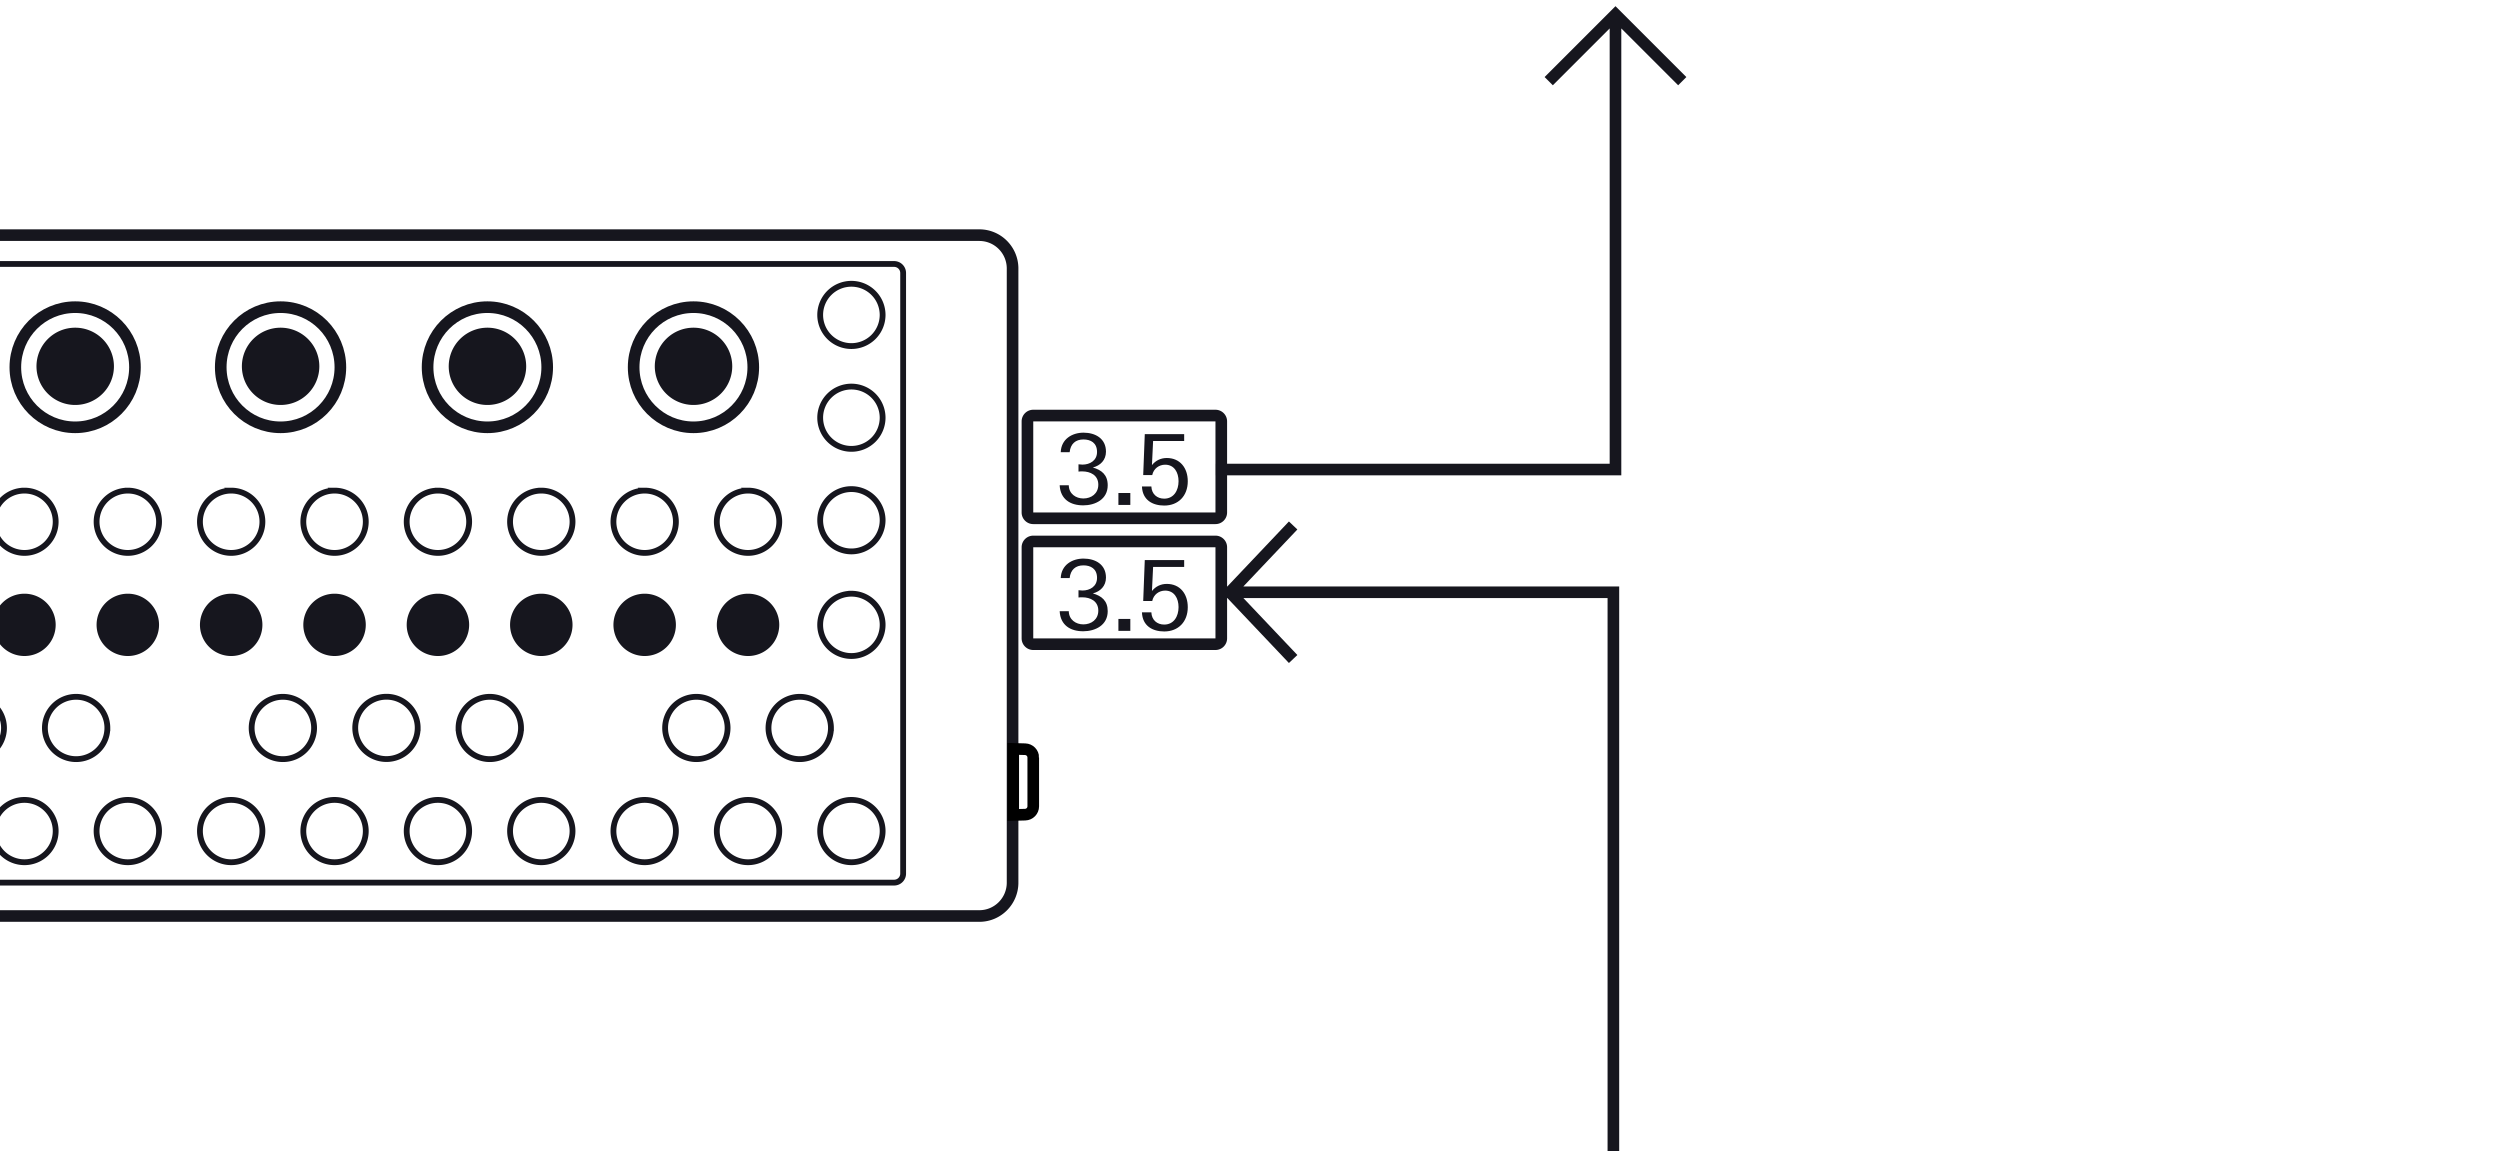 <svg width="215" height="99" fill="none" xmlns="http://www.w3.org/2000/svg"><g clip-path="url(#clip0_4687_65541)"><path d="M87.14 61.84h-.058M87.082 62.25h.058" stroke="#16161E" stroke-width=".302" stroke-miterlimit="10"/><path d="M-73.46 23.476v51.657c0 .426.347.772.775.772h149.58a.774.774 0 0 0 .775-.772V23.476a.774.774 0 0 0-.775-.773h-149.58a.773.773 0 0 0-.775.773Z" stroke="#16161E" stroke-width=".5" stroke-miterlimit="10"/><path d="M30.55 62.6c0-1.48 1.202-2.68 2.685-2.68 1.484 0 2.686 1.2 2.686 2.68a2.682 2.682 0 0 1-2.686 2.678A2.681 2.681 0 0 1 30.55 62.6ZM39.435 62.607c0-1.48 1.203-2.68 2.685-2.68 1.485 0 2.687 1.2 2.687 2.68a2.682 2.682 0 0 1-2.687 2.678 2.681 2.681 0 0 1-2.684-2.678ZM75.906 53.739c0-1.48-1.202-2.68-2.684-2.68a2.682 2.682 0 0 0-2.687 2.68 2.682 2.682 0 0 0 2.687 2.678 2.681 2.681 0 0 0 2.684-2.678ZM73.22 29.762a2.681 2.681 0 0 0 2.685-2.678 2.681 2.681 0 0 0-2.684-2.678 2.681 2.681 0 0 0-2.685 2.678 2.681 2.681 0 0 0 2.685 2.678ZM73.22 38.602a2.681 2.681 0 0 0 2.685-2.678 2.681 2.681 0 0 0-2.684-2.677 2.681 2.681 0 0 0-2.685 2.677 2.681 2.681 0 0 0 2.685 2.678ZM27.012 62.607c0-1.48-1.202-2.68-2.684-2.68a2.682 2.682 0 0 0-2.687 2.68 2.682 2.682 0 0 0 2.687 2.678 2.681 2.681 0 0 0 2.684-2.678ZM4.788 71.473c0-1.48-1.202-2.68-2.685-2.68a2.682 2.682 0 0 0-2.686 2.68 2.682 2.682 0 0 0 2.686 2.678 2.681 2.681 0 0 0 2.685-2.678ZM13.677 71.473c0-1.48-1.202-2.68-2.684-2.68a2.682 2.682 0 0 0-2.687 2.68 2.682 2.682 0 0 0 2.687 2.678 2.681 2.681 0 0 0 2.684-2.678ZM22.567 71.473c0-1.48-1.202-2.68-2.684-2.68a2.682 2.682 0 0 0-2.687 2.68 2.682 2.682 0 0 0 2.687 2.678 2.681 2.681 0 0 0 2.684-2.678ZM31.457 71.473c0-1.48-1.202-2.68-2.684-2.68a2.682 2.682 0 0 0-2.687 2.68 2.682 2.682 0 0 0 2.687 2.678 2.681 2.681 0 0 0 2.684-2.678ZM40.347 71.473c0-1.48-1.202-2.68-2.684-2.68a2.682 2.682 0 0 0-2.687 2.68 2.682 2.682 0 0 0 2.687 2.678 2.681 2.681 0 0 0 2.684-2.678ZM49.237 71.473c0-1.48-1.202-2.68-2.685-2.68a2.682 2.682 0 0 0-2.686 2.68 2.682 2.682 0 0 0 2.686 2.678 2.681 2.681 0 0 0 2.685-2.678ZM58.127 71.473c0-1.48-1.202-2.68-2.685-2.68a2.682 2.682 0 0 0-2.686 2.68 2.682 2.682 0 0 0 2.686 2.678 2.681 2.681 0 0 0 2.685-2.678ZM67.016 71.473c0-1.48-1.202-2.68-2.684-2.68a2.682 2.682 0 0 0-2.686 2.68 2.682 2.682 0 0 0 2.686 2.678 2.681 2.681 0 0 0 2.684-2.678ZM75.906 71.473c0-1.48-1.202-2.68-2.684-2.68a2.682 2.682 0 0 0-2.687 2.68 2.682 2.682 0 0 0 2.687 2.678 2.681 2.681 0 0 0 2.684-2.678ZM.343 62.607c0-1.48-1.202-2.68-2.685-2.68a2.682 2.682 0 0 0-2.686 2.68 2.682 2.682 0 0 0 2.686 2.678 2.681 2.681 0 0 0 2.685-2.678ZM3.862 62.607c0-1.48 1.202-2.68 2.684-2.68 1.485 0 2.687 1.2 2.687 2.68a2.682 2.682 0 0 1-2.687 2.678 2.681 2.681 0 0 1-2.684-2.678Z" stroke="#16161E" stroke-width=".5" stroke-miterlimit="10"/><path d="M4.788 53.739c0-1.48-1.202-2.68-2.685-2.68a2.682 2.682 0 0 0-2.686 2.68 2.682 2.682 0 0 0 2.686 2.678 2.681 2.681 0 0 0 2.685-2.678ZM13.677 53.739c0-1.48-1.202-2.68-2.684-2.68a2.682 2.682 0 0 0-2.687 2.68 2.682 2.682 0 0 0 2.687 2.678 2.681 2.681 0 0 0 2.684-2.678ZM22.567 53.739c0-1.48-1.202-2.68-2.684-2.68a2.682 2.682 0 0 0-2.687 2.68 2.682 2.682 0 0 0 2.687 2.678 2.681 2.681 0 0 0 2.684-2.678ZM31.457 53.739c0-1.48-1.202-2.68-2.684-2.68a2.682 2.682 0 0 0-2.687 2.68 2.682 2.682 0 0 0 2.687 2.678 2.681 2.681 0 0 0 2.684-2.678ZM40.347 53.739c0-1.48-1.202-2.68-2.684-2.68a2.682 2.682 0 0 0-2.687 2.68 2.682 2.682 0 0 0 2.687 2.678 2.681 2.681 0 0 0 2.684-2.678ZM49.237 53.739c0-1.48-1.202-2.68-2.685-2.68a2.682 2.682 0 0 0-2.686 2.68 2.682 2.682 0 0 0 2.686 2.678 2.681 2.681 0 0 0 2.685-2.678ZM58.127 53.739c0-1.48-1.202-2.68-2.685-2.68a2.682 2.682 0 0 0-2.686 2.68 2.682 2.682 0 0 0 2.686 2.678 2.681 2.681 0 0 0 2.685-2.678ZM67.016 53.739c0-1.48-1.202-2.68-2.684-2.68a2.682 2.682 0 0 0-2.686 2.68 2.682 2.682 0 0 0 2.686 2.678 2.681 2.681 0 0 0 2.684-2.678Z" fill="#16161E"/><path d="M75.905 44.74a2.681 2.681 0 0 0-2.684-2.677 2.681 2.681 0 0 0-2.685 2.678 2.683 2.683 0 0 0 2.685 2.68 2.683 2.683 0 0 0 2.684-2.68ZM4.788 44.873c0-1.481-1.202-2.68-2.685-2.68a2.682 2.682 0 0 0-2.686 2.68 2.682 2.682 0 0 0 2.686 2.677 2.681 2.681 0 0 0 2.685-2.677ZM13.678 44.873c0-1.481-1.202-2.68-2.685-2.68a2.682 2.682 0 0 0-2.686 2.68 2.682 2.682 0 0 0 2.686 2.677 2.681 2.681 0 0 0 2.685-2.677ZM22.567 44.873c0-1.481-1.202-2.68-2.684-2.68a2.682 2.682 0 0 0-2.687 2.68 2.682 2.682 0 0 0 2.687 2.677 2.681 2.681 0 0 0 2.684-2.677ZM31.457 44.873c0-1.481-1.202-2.68-2.684-2.68a2.682 2.682 0 0 0-2.687 2.68 2.682 2.682 0 0 0 2.687 2.677 2.681 2.681 0 0 0 2.684-2.677ZM40.347 44.873c0-1.481-1.202-2.68-2.684-2.68a2.682 2.682 0 0 0-2.687 2.68 2.682 2.682 0 0 0 2.687 2.677 2.681 2.681 0 0 0 2.684-2.677ZM49.237 44.873c0-1.481-1.202-2.68-2.684-2.68a2.682 2.682 0 0 0-2.687 2.68 2.682 2.682 0 0 0 2.687 2.677 2.681 2.681 0 0 0 2.684-2.677ZM58.127 44.873c0-1.481-1.202-2.68-2.685-2.68a2.682 2.682 0 0 0-2.686 2.68 2.682 2.682 0 0 0 2.686 2.677 2.681 2.681 0 0 0 2.685-2.677ZM67.017 44.873c0-1.481-1.202-2.68-2.685-2.68a2.682 2.682 0 0 0-2.686 2.68 2.682 2.682 0 0 0 2.686 2.677 2.681 2.681 0 0 0 2.685-2.677ZM62.572 62.607c0-1.48-1.202-2.68-2.685-2.68a2.682 2.682 0 0 0-2.686 2.68 2.682 2.682 0 0 0 2.686 2.678 2.681 2.681 0 0 0 2.685-2.678ZM66.09 62.607c0-1.48 1.202-2.68 2.685-2.68 1.484 0 2.686 1.2 2.686 2.68a2.682 2.682 0 0 1-2.686 2.678 2.681 2.681 0 0 1-2.685-2.678Z" stroke="#16161E" stroke-width=".5" stroke-miterlimit="10"/><path d="M6.468 34.827a3.327 3.327 0 0 0 3.331-3.323 3.327 3.327 0 0 0-3.331-3.322 3.327 3.327 0 0 0-3.331 3.322 3.327 3.327 0 0 0 3.331 3.323Z" fill="#16161E"/><path d="M11.607 31.582c0-2.854-2.303-5.166-5.143-5.166-2.842 0-5.145 2.312-5.145 5.166 0 2.853 2.303 5.166 5.145 5.166 2.84 0 5.143-2.313 5.143-5.166Z" stroke="#16161E" stroke-miterlimit="10"/><path d="M-73 20.224a2.865 2.865 0 0 0-2.86 2.87v52.813c0 1.586 1.28 2.87 2.86 2.87H84.222c1.58 0 2.86-1.284 2.86-2.87V23.093c0-1.585-1.28-2.87-2.86-2.87H-73Z" stroke="#16161E" stroke-miterlimit="10"/><path d="M88.86 65.15v4.194c0 .389-.31.707-.699.717l-1.023.026v-5.682l1.023.028c.39.01.7.329.7.718Z" stroke="#000"/><path d="M24.133 34.827a3.327 3.327 0 0 0 3.33-3.323 3.327 3.327 0 0 0-3.33-3.322 3.327 3.327 0 0 0-3.331 3.322 3.327 3.327 0 0 0 3.33 3.323Z" fill="#16161E"/><path d="M29.272 31.582c0-2.854-2.303-5.166-5.143-5.166-2.842 0-5.145 2.312-5.145 5.166 0 2.853 2.303 5.166 5.145 5.166 2.84 0 5.143-2.313 5.143-5.166Z" stroke="#16161E" stroke-miterlimit="10"/><path d="M41.92 34.827a3.327 3.327 0 0 0 3.332-3.323 3.327 3.327 0 0 0-3.331-3.322 3.327 3.327 0 0 0-3.331 3.322 3.327 3.327 0 0 0 3.33 3.323Z" fill="#16161E"/><path d="M47.06 31.582c0-2.854-2.303-5.166-5.143-5.166-2.842 0-5.145 2.312-5.145 5.166 0 2.853 2.303 5.166 5.145 5.166 2.84 0 5.143-2.313 5.143-5.166Z" stroke="#16161E" stroke-miterlimit="10"/><path d="M59.643 34.827a3.327 3.327 0 0 0 3.33-3.323 3.327 3.327 0 0 0-3.33-3.322 3.327 3.327 0 0 0-3.331 3.322 3.327 3.327 0 0 0 3.33 3.323Z" fill="#16161E"/><path d="M64.782 31.582c0-2.854-2.303-5.166-5.143-5.166-2.842 0-5.145 2.312-5.145 5.166 0 2.853 2.303 5.166 5.145 5.166 2.84 0 5.143-2.313 5.143-5.166Z" stroke="#16161E" stroke-miterlimit="10"/><path d="M138.932 1.102v39.279h-34.363M133.19 6.98l5.742-5.742 5.742 5.742" stroke="#16161E"/><path d="M88.86 35.738a.5.5 0 0 0-.5.5v7.835a.5.5 0 0 0 .5.5h15.67a.5.5 0 0 0 .5-.5v-7.835a.5.5 0 0 0-.5-.5H88.86Z" stroke="#16161E" stroke-linejoin="round"/><path d="M93.15 43.46c-1.093 0-1.953-.516-2.019-1.727h.784c.008.734.61 1.136 1.252 1.136.685 0 1.287-.418 1.287-1.186 0-.819-.685-1.143-1.378-1.143-.108 0-.21 0-.326.016v-.626c.117.016.234.026.342.026.643 0 1.253-.352 1.253-1.086 0-.794-.552-1.077-1.17-1.077-.676 0-1.11.376-1.185 1.094h-.767c.041-1.127.977-1.678 1.96-1.678 1.027 0 1.93.51 1.93 1.635 0 .726-.485 1.195-1.128 1.361.76.218 1.278.635 1.278 1.528 0 1.203-1.06 1.728-2.113 1.728ZM96.183 42.398h1.025v1.025h-1.025zM100.129 43.478c-1.011 0-1.88-.476-1.921-1.644h.809c.026.667.502 1.05 1.102 1.05.827 0 1.237-.7 1.237-1.501 0-.752-.368-1.419-1.152-1.419-.526 0-.995.334-1.112.893h-.776l.135-3.523h3.388v.592h-2.672l-.099 2.072c.325-.402.768-.61 1.277-.61 1.143 0 1.804.86 1.804 2.003 0 1.26-.819 2.087-2.02 2.087Z" fill="#16161E"/><path d="M105.332 50.933h33.419v61.776M111.21 45.191l-5.442 5.742 5.442 5.742" stroke="#16161E"/><path d="M88.86 46.566a.5.5 0 0 0-.5.5V54.9a.5.5 0 0 0 .5.5h15.67a.5.5 0 0 0 .5-.5v-7.835a.5.5 0 0 0-.5-.5H88.86Z" stroke="#16161E" stroke-linejoin="round"/><path d="M93.15 54.289c-1.093 0-1.953-.517-2.019-1.728h.784c.008.734.61 1.136 1.252 1.136.685 0 1.287-.418 1.287-1.186 0-.818-.685-1.143-1.378-1.143-.108 0-.21 0-.326.016v-.626c.117.016.234.026.342.026.643 0 1.253-.352 1.253-1.086 0-.793-.552-1.077-1.17-1.077-.676 0-1.11.376-1.185 1.094h-.767c.041-1.127.977-1.677 1.96-1.677 1.027 0 1.93.508 1.93 1.634 0 .727-.485 1.195-1.128 1.361.76.218 1.278.636 1.278 1.528 0 1.203-1.06 1.728-2.113 1.728ZM96.183 53.227h1.025v1.025h-1.025zM100.129 54.306c-1.011 0-1.88-.476-1.921-1.644h.809c.026.667.502 1.051 1.102 1.051.827 0 1.237-.7 1.237-1.502 0-.752-.368-1.419-1.152-1.419-.526 0-.995.335-1.112.893h-.776l.135-3.522h3.388v.591h-2.672l-.099 2.072c.325-.402.768-.61 1.277-.61 1.143 0 1.804.86 1.804 2.003 0 1.26-.819 2.087-2.02 2.087Z" fill="#16161E"/></g><defs><clipPath id="clip0_4687_65541"><path fill="#fff" d="M0 0h215v99H0z"/></clipPath></defs></svg>